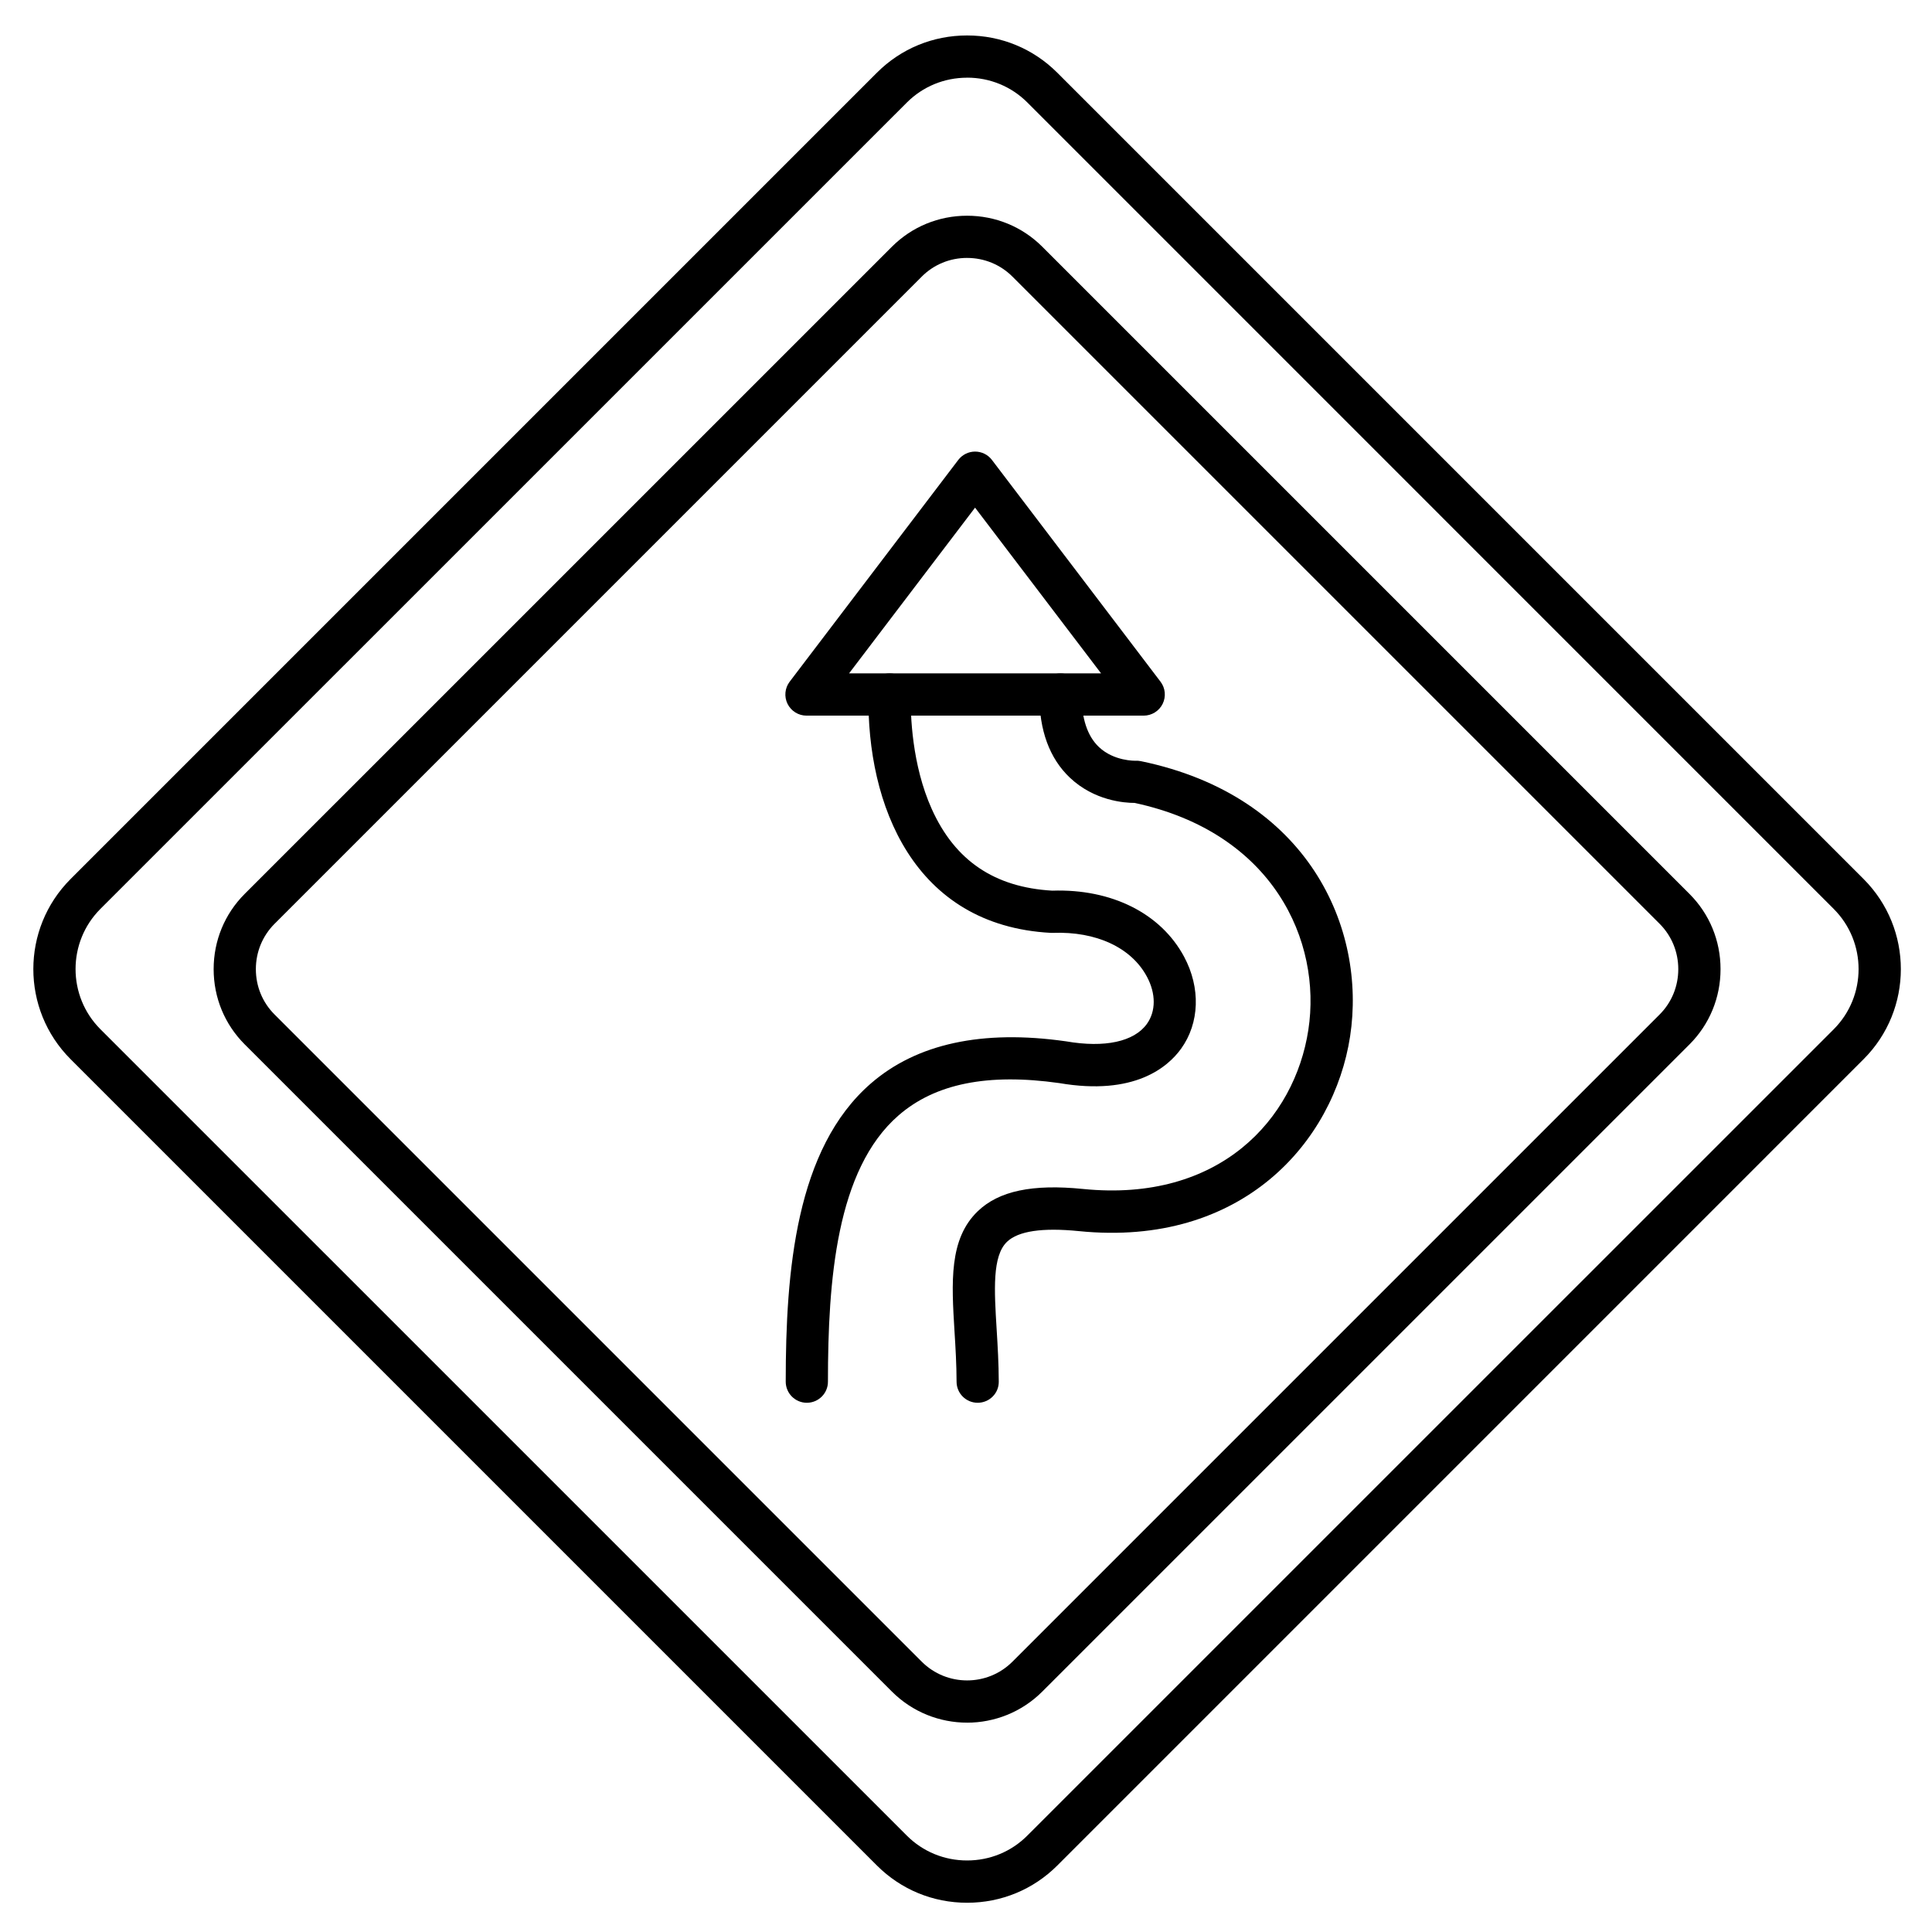<?xml version="1.0" encoding="UTF-8"?>
<!-- Uploaded to: SVG Repo, www.svgrepo.com, Generator: SVG Repo Mixer Tools -->
<svg fill="#000000" width="800px" height="800px" version="1.1" viewBox="144 144 512 512" xmlns="http://www.w3.org/2000/svg">
 <g>
  <path d="m400.29 648.25c-9.047 0-17.52-3.504-23.879-9.852l-213.7-213.7c-13.168-13.168-13.168-34.582 0-47.75l213.7-213.7c6.359-6.359 14.836-9.852 23.879-9.852 9.047 0 17.52 3.504 23.879 9.852l213.7 213.7c13.168 13.168 13.168 34.594 0 47.75l-213.69 213.7c-6.359 6.348-14.836 9.852-23.883 9.852zm0-483.66c-6.047 0-11.723 2.34-15.965 6.582l-213.7 213.68c-8.801 8.801-8.801 23.121 0 31.918l213.7 213.69c4.242 4.242 9.91 6.582 15.965 6.582 6.059 0 11.723-2.34 15.953-6.582l213.7-213.68c8.801-8.801 8.801-23.121 0-31.918l-213.68-213.7c-4.242-4.242-9.918-6.582-15.965-6.582z"/>
  <path d="m400.29 600.52c-7.223 0-14.441-2.754-19.941-8.25l-171.5-171.5c-5.309-5.309-8.23-12.395-8.23-19.941s2.922-14.633 8.23-19.941l171.5-171.49c5.309-5.309 12.395-8.23 19.941-8.23s14.633 2.922 19.941 8.23l171.5 171.5c5.309 5.309 8.23 12.395 8.23 19.941s-2.922 14.633-8.23 19.941l-171.5 171.49c-5.5 5.5-12.719 8.254-19.941 8.254zm0-388.17c-4.559 0-8.832 1.758-12.023 4.961l-171.5 171.5c-3.191 3.191-4.961 7.469-4.961 12.023 0 4.559 1.758 8.832 4.961 12.023l171.5 171.5c6.629 6.629 17.422 6.629 24.047 0l171.5-171.5c3.191-3.191 4.949-7.469 4.949-12.023 0-4.559-1.758-8.832-4.949-12.023l-171.5-171.5c-3.188-3.191-7.465-4.957-12.023-4.957z"/>
  <path d="m403.1 515.75c-3.09 0-5.598-2.496-5.598-5.586-0.012-4.523-0.27-8.934-0.539-13.199-0.805-13.211-1.5-24.609 6.156-31.977 5.586-5.375 14.465-7.254 27.934-5.898 36.207 3.629 56.059-18.551 59.672-42.152 3.606-23.512-9.293-52.273-46.035-60.156-2.711 0-10.691-0.57-17.152-6.684-5.394-5.106-8.129-12.527-8.105-22.043 0.012-3.09 2.508-5.586 5.598-5.586h0.012c3.09 0.012 5.598 2.519 5.586 5.609-0.012 6.312 1.535 10.996 4.602 13.895 3.984 3.773 9.605 3.629 9.66 3.629 0.492-0.023 0.973 0.012 1.457 0.113 44.367 9.18 59.84 44.246 55.441 72.953-4.277 27.887-28.57 55.945-71.867 51.59-9.672-0.973-16.09-0.023-19.055 2.832-3.93 3.773-3.383 12.785-2.742 23.219 0.27 4.422 0.547 9.012 0.559 13.871 0.023 3.055-2.484 5.562-5.582 5.57 0.008 0 0 0 0 0zm-45.277 0c-3.09 0-5.598-2.508-5.598-5.598 0-29.391 2.676-61.754 22.559-79.02 12.148-10.547 29.512-14.32 51.613-11.184 0.055 0.012 0.113 0.023 0.168 0.023 10.188 1.77 17.969 0.09 21.363-4.613 2.418-3.359 2.43-8.039 0.012-12.539-4.133-7.703-13.434-12.035-24.91-11.598-0.168 0.012-0.336 0-0.516 0-36.41-1.926-48.848-33.945-48.355-63.258 0.055-3.055 2.551-5.496 5.598-5.496h0.102c3.09 0.055 5.555 2.598 5.496 5.688-0.09 5.184 0.281 18.496 5.574 30.25 6.156 13.672 16.613 20.746 31.93 21.629 15.73-0.527 28.773 6.012 34.941 17.512 4.41 8.23 4.109 17.578-0.805 24.383-3.516 4.871-12.371 12.516-32.266 9.102-18.965-2.676-32.906 0.133-42.609 8.566-16.48 14.32-18.707 43.707-18.707 70.566 0.008 3.078-2.5 5.586-5.59 5.586z"/>
  <path d="m447.09 333.65h-89.363c-2.129 0-4.062-1.211-5.016-3.113-0.941-1.902-0.727-4.188 0.559-5.879l44.684-58.777c1.062-1.387 2.711-2.207 4.457-2.207s3.402 0.816 4.457 2.207l44.684 58.777c1.289 1.691 1.5 3.965 0.559 5.879-0.945 1.902-2.894 3.113-5.019 3.113zm-78.082-11.195h66.793l-33.398-43.922z"/>
 </g>
</svg>